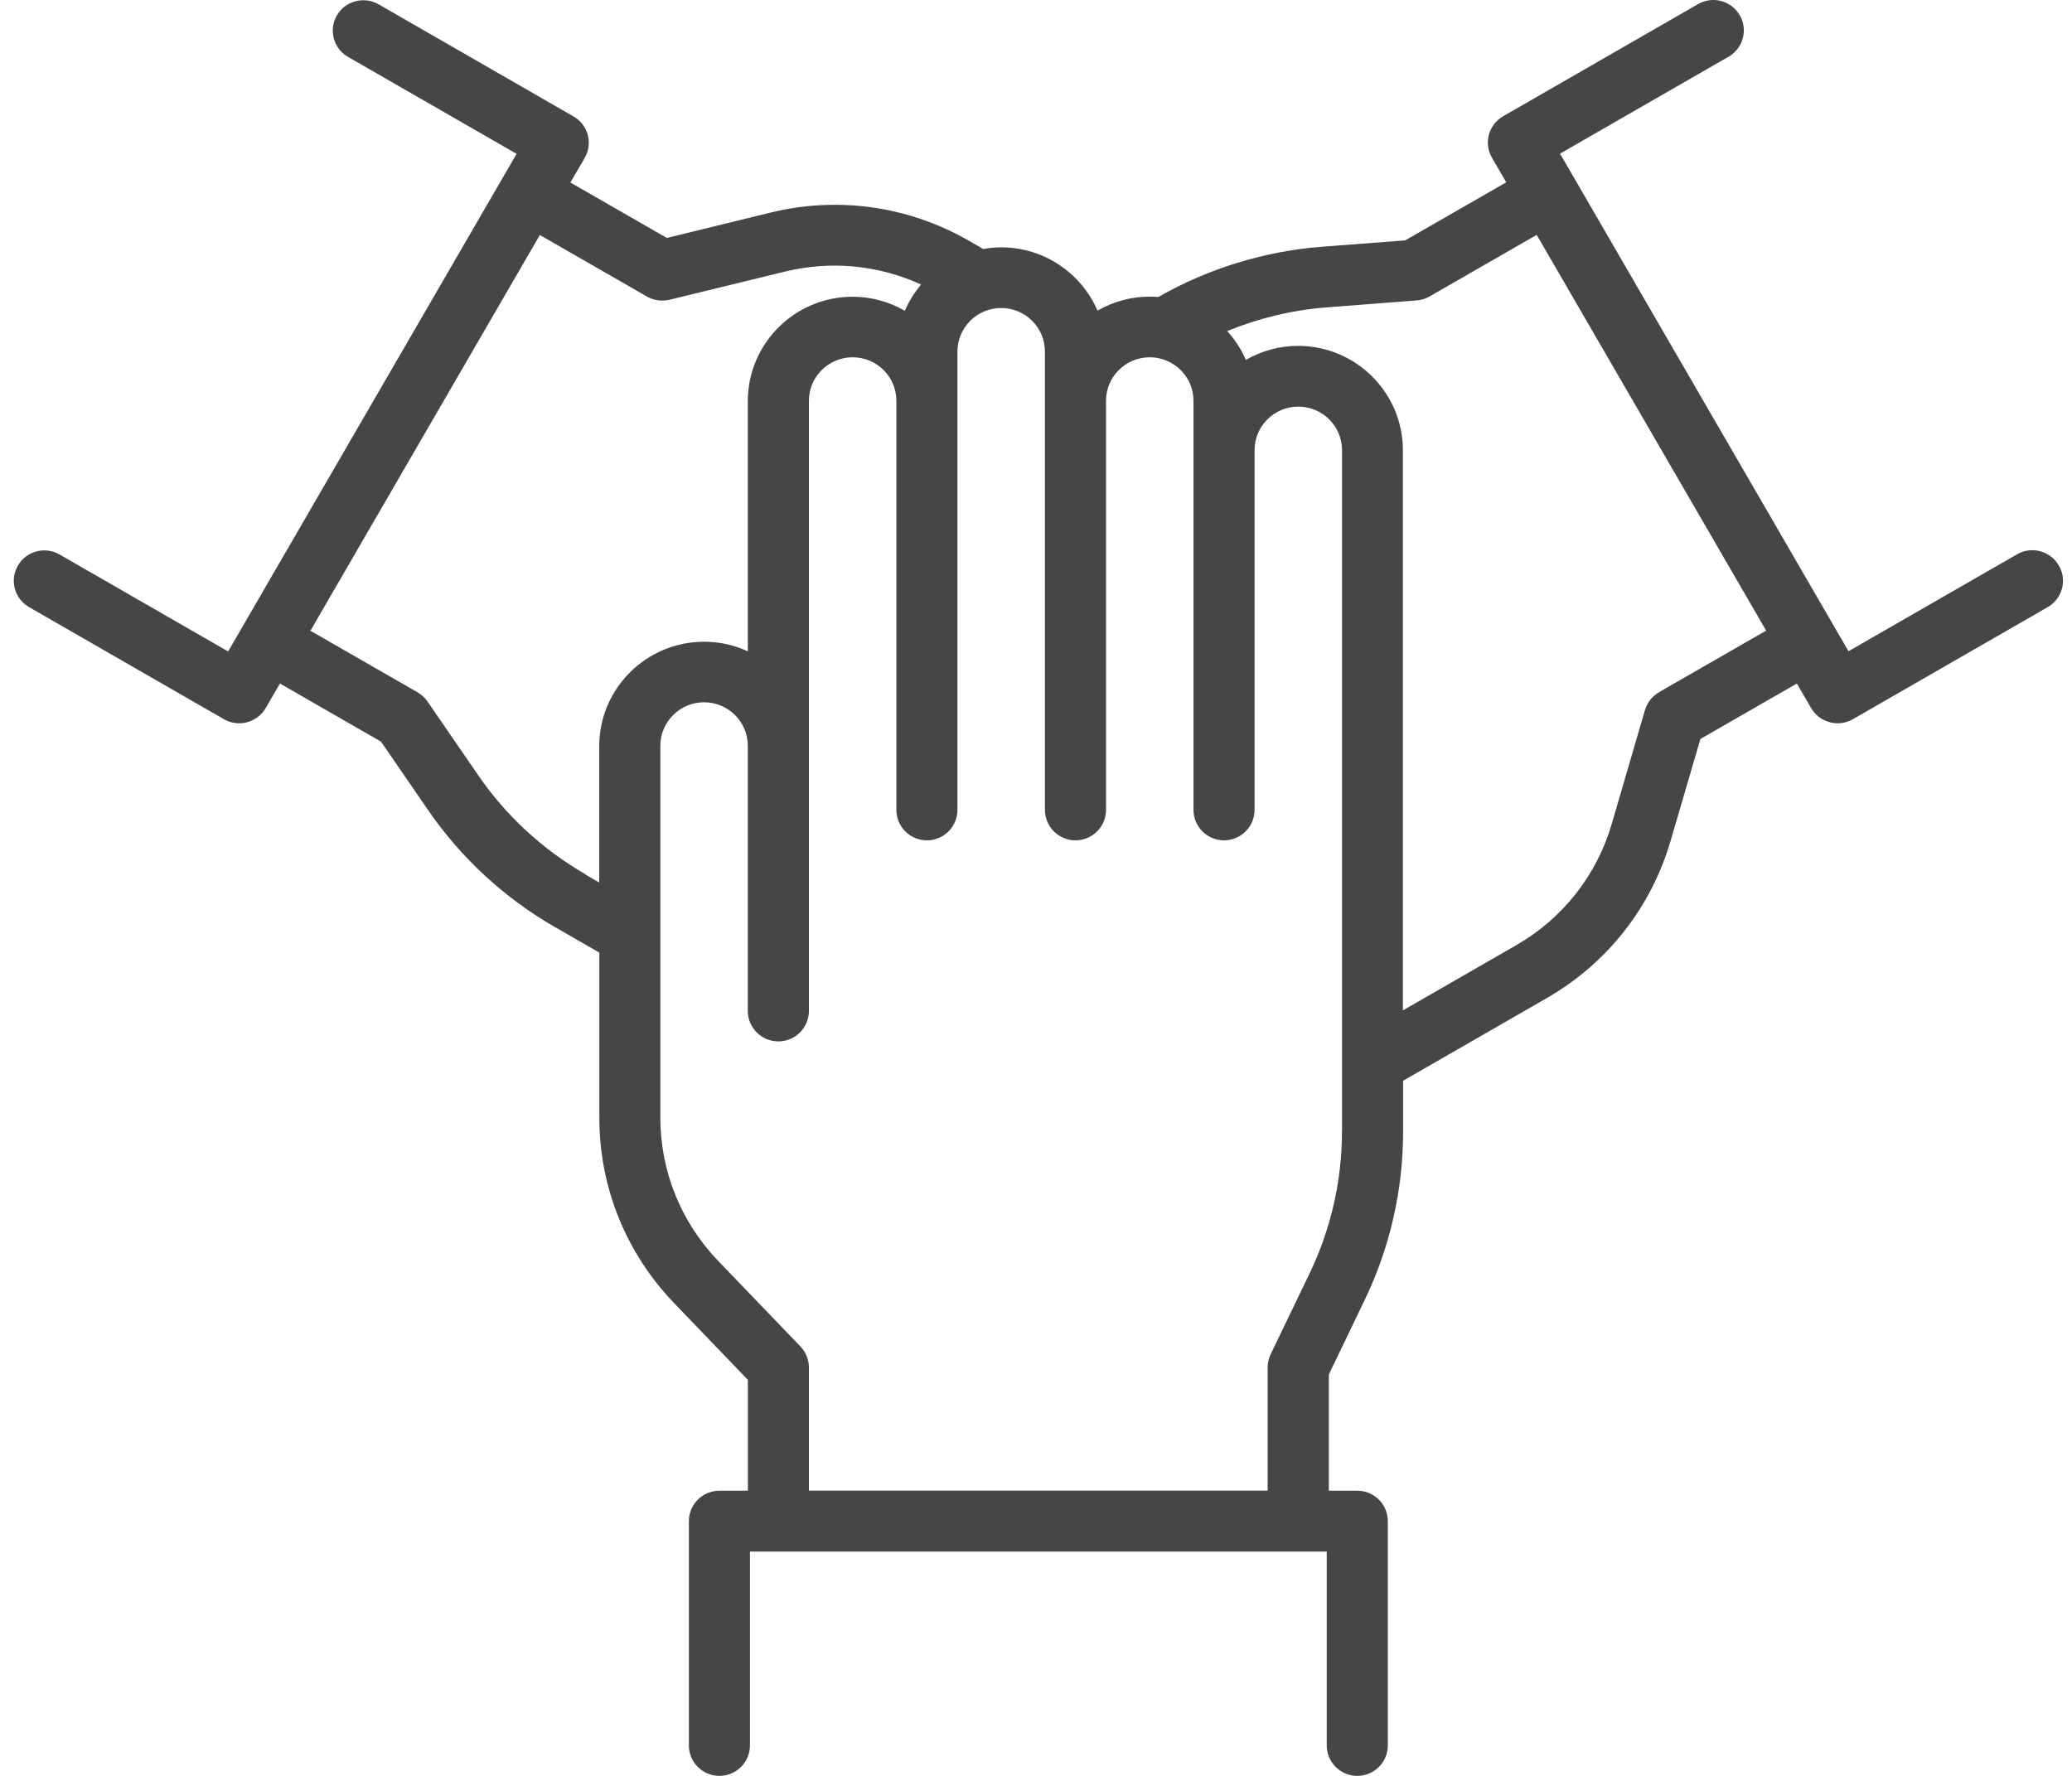 <?xml version="1.0" encoding="UTF-8"?>
<svg xmlns="http://www.w3.org/2000/svg" width="91" height="78" viewBox="0 0 91 78" fill="none">
  <path d="M90.417 24.833C90.049 24.195 89.227 23.976 88.587 24.346L81.184 28.604L68.515 6.748L75.918 2.49C76.558 2.12 76.779 1.305 76.407 0.667C76.035 0.029 75.217 -0.19 74.577 0.18L66.015 5.106C65.374 5.477 65.154 6.292 65.526 6.929L66.153 8.007L61.714 10.558L58.049 10.838C55.536 11.032 53.056 11.795 50.871 13.045C50.746 13.037 50.62 13.028 50.495 13.028C49.66 13.028 48.877 13.256 48.202 13.644C47.497 12.011 45.866 10.864 43.971 10.864C43.702 10.864 43.438 10.89 43.183 10.938L42.556 10.576C39.904 9.05 36.806 8.61 33.833 9.339L29.286 10.451L25.05 8.016L25.678 6.938C26.05 6.3 25.829 5.481 25.189 5.115L16.627 0.189C15.986 -0.177 15.164 0.038 14.796 0.676C14.424 1.314 14.645 2.133 15.285 2.499L22.688 6.757L10.019 28.613L2.617 24.355C1.976 23.984 1.154 24.204 0.786 24.842C0.414 25.48 0.635 26.299 1.275 26.665L9.838 31.591C10.045 31.707 10.275 31.768 10.508 31.768C10.625 31.768 10.742 31.755 10.854 31.72C11.196 31.63 11.49 31.406 11.668 31.1L12.295 30.022L16.734 32.574L18.811 35.595C20.243 37.677 22.16 39.448 24.353 40.707L26.322 41.84V49.093C26.322 52.145 27.49 55.033 29.606 57.235L32.846 60.605V65.475H31.596C30.856 65.475 30.255 66.075 30.255 66.811V76.664C30.255 77.401 30.856 78 31.596 78C32.336 78 32.937 77.401 32.937 76.664V68.148H58.269V76.664C58.269 77.401 58.871 78 59.611 78C60.35 78 60.952 77.401 60.952 76.664V66.811C60.952 66.075 60.35 65.475 59.611 65.475H58.36V60.373L59.948 57.071C61.043 54.796 61.622 52.257 61.622 49.731V47.469L67.93 43.84C70.583 42.314 72.512 39.866 73.369 36.935L74.68 32.457L78.916 30.022L79.543 31.1C79.721 31.406 80.015 31.63 80.356 31.72C80.469 31.751 80.586 31.768 80.703 31.768C80.936 31.768 81.166 31.707 81.373 31.591L89.936 26.665C90.576 26.294 90.797 25.48 90.424 24.842L90.417 24.833ZM25.695 38.388C23.848 37.323 22.23 35.836 21.022 34.078L18.773 30.807C18.66 30.643 18.509 30.505 18.336 30.406L13.633 27.704L23.709 10.322L28.412 13.024C28.711 13.196 29.066 13.244 29.403 13.166L34.474 11.929C36.49 11.438 38.584 11.64 40.453 12.498C40.163 12.843 39.921 13.226 39.739 13.649C39.064 13.261 38.281 13.033 37.446 13.033C34.911 13.033 32.843 15.088 32.843 17.618V28.608C32.259 28.337 31.61 28.186 30.922 28.186C28.386 28.186 26.318 30.242 26.318 32.772V38.763L25.691 38.401L25.695 38.388ZM58.937 49.722C58.937 51.851 58.448 53.989 57.526 55.907L55.804 59.484C55.718 59.665 55.674 59.859 55.674 60.062V65.471H35.526V60.062C35.526 59.717 35.392 59.385 35.154 59.139L31.541 55.381C29.906 53.679 29.001 51.442 29.001 49.084V32.758C29.001 31.703 29.862 30.845 30.922 30.845C31.983 30.845 32.843 31.703 32.843 32.758V44.404C32.843 45.141 33.445 45.74 34.185 45.74C34.925 45.74 35.526 45.141 35.526 44.404V17.605C35.526 16.549 36.387 15.692 37.447 15.692C38.507 15.692 39.368 16.549 39.368 17.605V35.573C39.368 36.31 39.969 36.909 40.709 36.909C41.449 36.909 42.05 36.31 42.05 35.573V15.442C42.05 14.386 42.911 13.528 43.971 13.528C45.031 13.528 45.892 14.386 45.892 15.442V35.573C45.892 36.31 46.494 36.909 47.234 36.909C47.974 36.909 48.575 36.31 48.575 35.573V17.605C48.575 16.549 49.436 15.692 50.496 15.692C51.556 15.692 52.417 16.549 52.417 17.605V35.573C52.417 36.31 53.018 36.909 53.758 36.909C54.498 36.909 55.099 36.31 55.099 35.573V19.773C55.099 18.717 55.96 17.86 57.02 17.86C58.08 17.86 58.941 18.717 58.941 19.773V49.723L58.937 49.722ZM72.864 30.405C72.565 30.578 72.344 30.858 72.245 31.189L70.787 36.185C70.125 38.447 68.632 40.344 66.582 41.52L61.614 44.378V19.777C61.614 17.251 59.551 15.191 57.011 15.191C56.176 15.191 55.393 15.419 54.718 15.807C54.515 15.338 54.233 14.911 53.896 14.54C55.28 13.976 56.756 13.618 58.248 13.502L62.22 13.195C62.419 13.178 62.614 13.122 62.787 13.019L67.49 10.316L77.567 27.698L72.864 30.401L72.864 30.405Z" fill="#464646"></path>
</svg>
